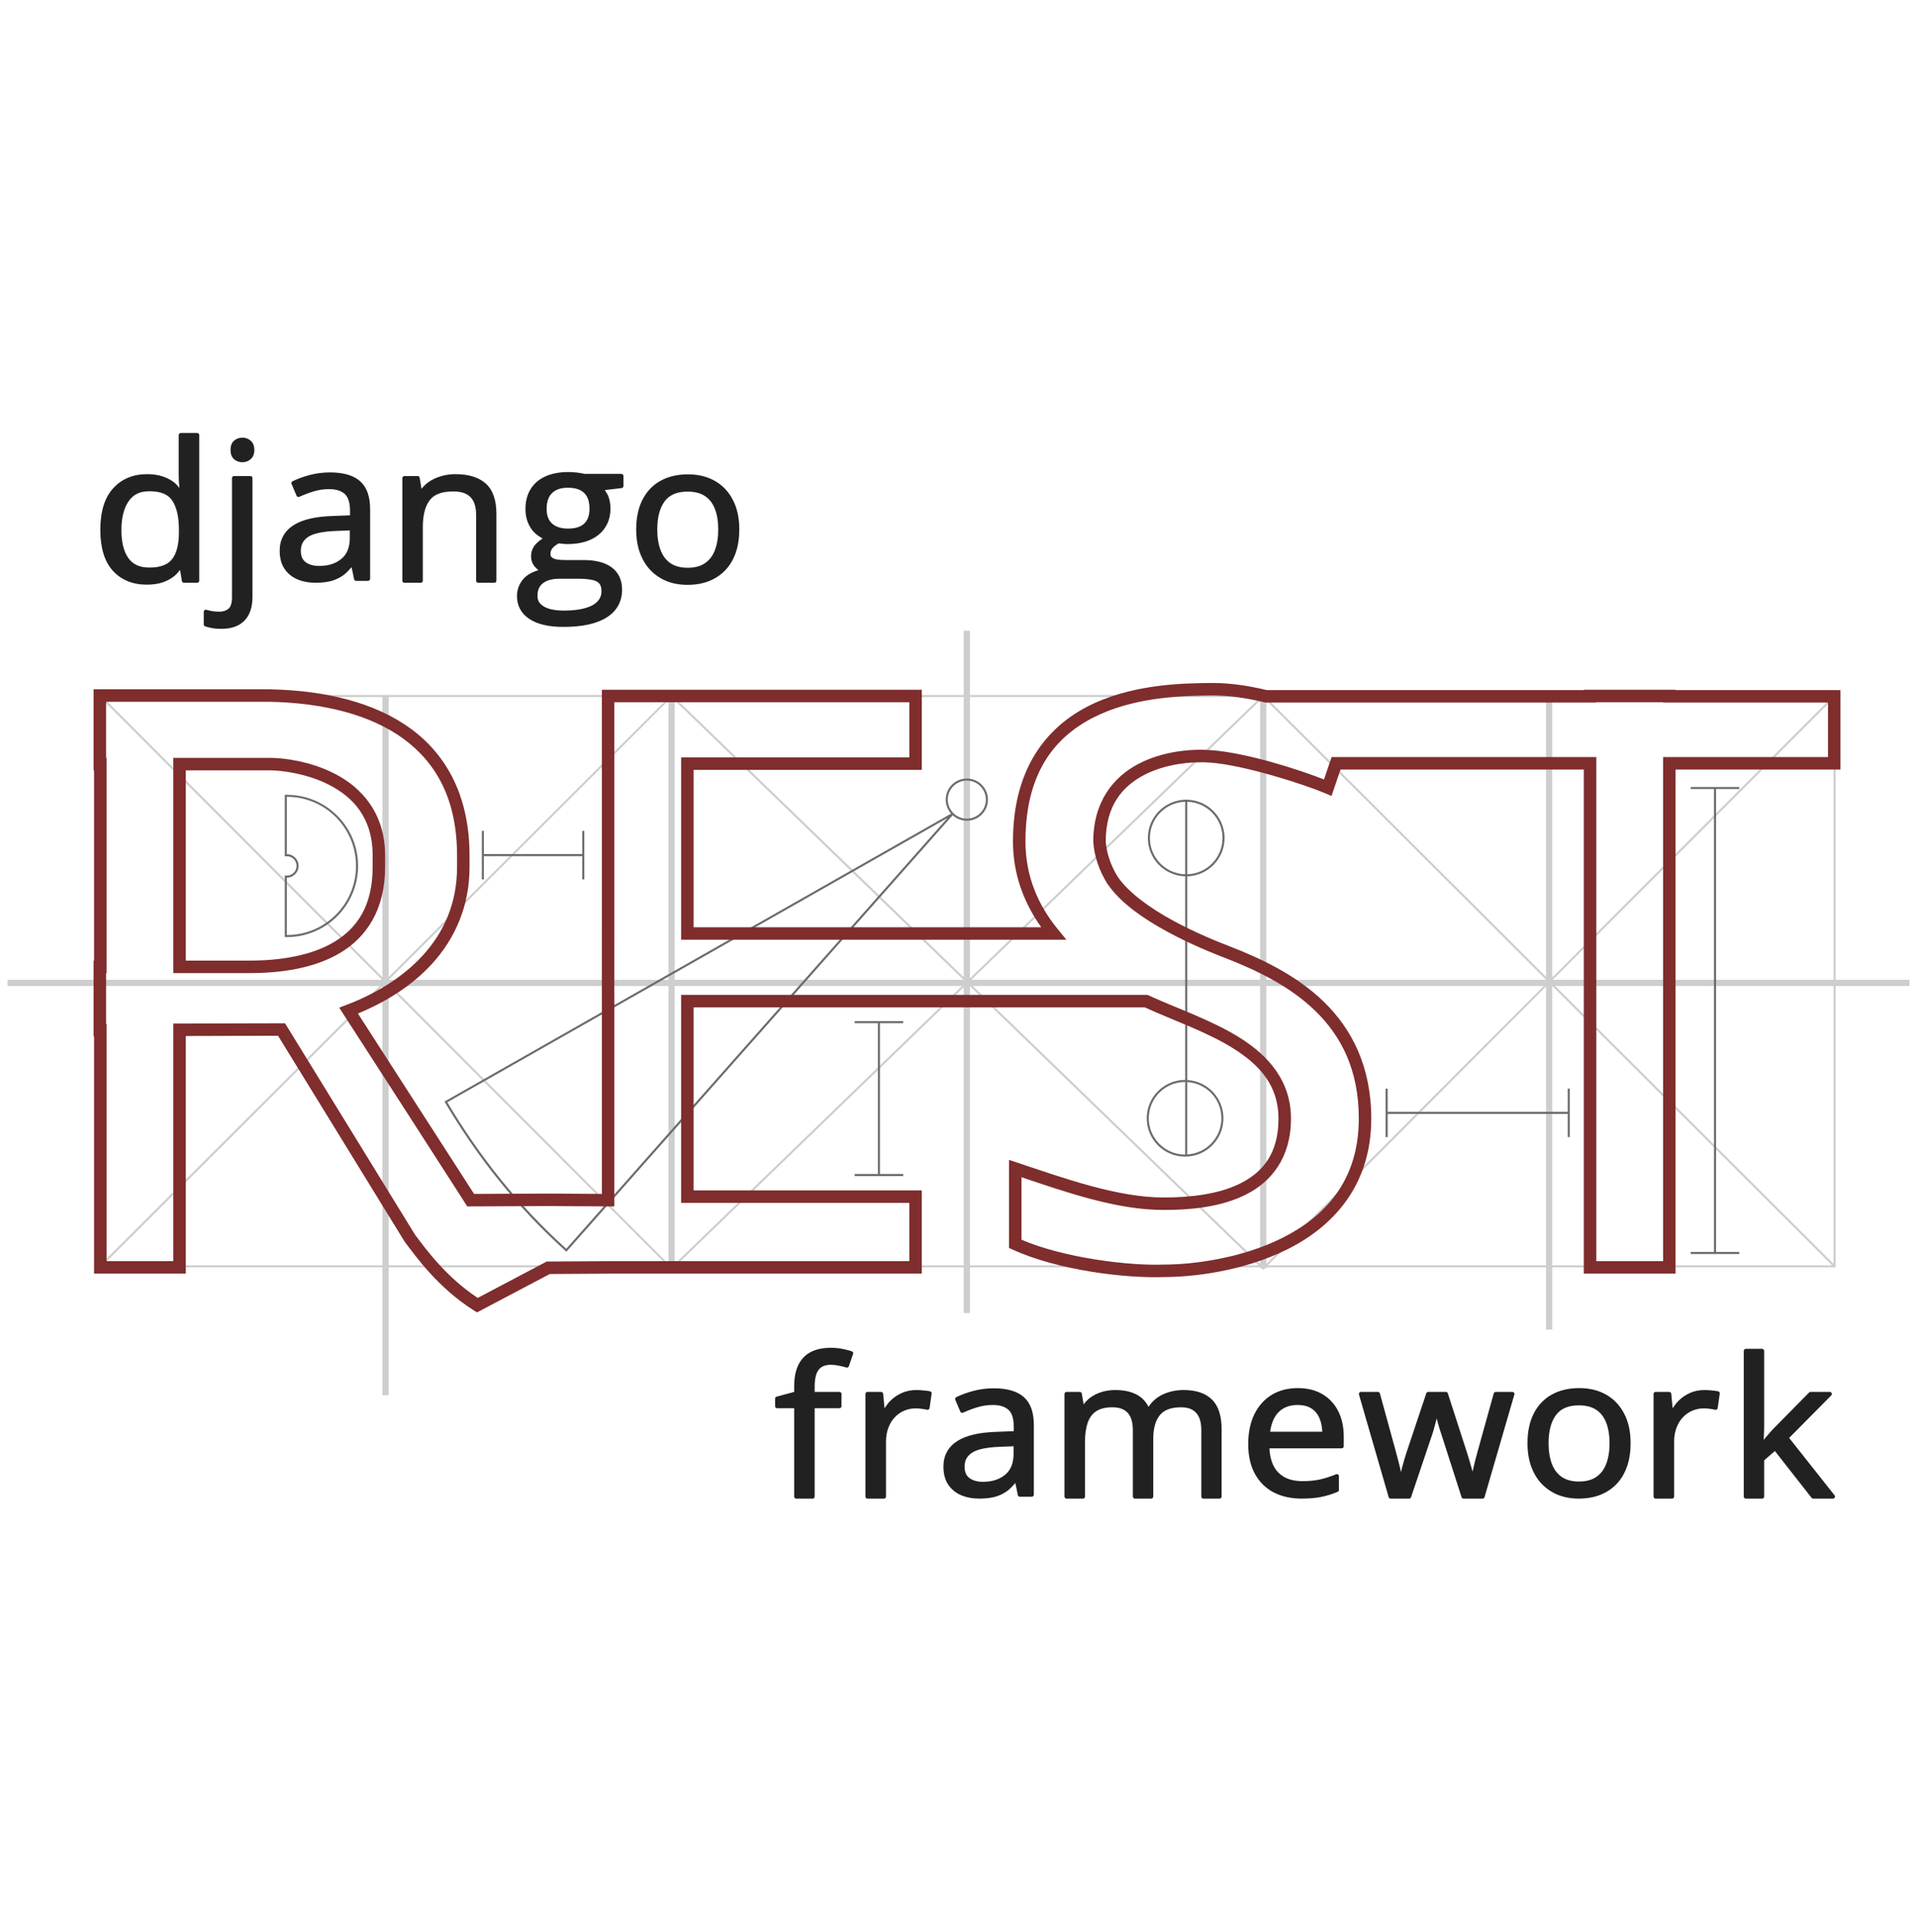 <svg width="128" height="129" viewBox="0 0 128 129" fill="none" xmlns="http://www.w3.org/2000/svg">
<path d="M64.347 42.119V46.411H44.872L44.843 46.383L44.815 46.411H6.696C6.678 46.411 6.66 46.418 6.647 46.431C6.634 46.444 6.627 46.462 6.627 46.48V65.435H0.5V65.852H6.627V84.569C6.627 84.587 6.634 84.605 6.647 84.618C6.66 84.631 6.678 84.638 6.696 84.638H25.533V93.178H25.95V84.638H44.635V84.708H44.745L44.843 84.805L44.943 84.708H45.052V84.638H64.347V87.684H64.763V84.638H84.14V84.708H84.249L84.349 84.805L84.447 84.708H84.557V84.638H103.231V88.793H103.648V84.638H122.497C122.515 84.638 122.533 84.631 122.546 84.618C122.559 84.605 122.566 84.587 122.566 84.569V65.852H127.5V65.435H122.566V46.48C122.566 46.462 122.559 46.444 122.546 46.431C122.533 46.418 122.515 46.411 122.497 46.411H103.648V46.398H103.231V46.411H84.378L84.35 46.383L84.321 46.411H64.764V42.119H64.347ZM6.863 46.55H25.533V65.258L6.863 46.55ZM25.95 46.55H44.635V46.59L25.95 65.246V46.55ZM45.052 46.55H64.347V65.255L45.052 46.584V46.55ZM64.764 46.55H84.141V46.585L64.764 65.335V46.55ZM84.557 46.55H103.231V65.234L84.557 46.59V46.55ZM103.647 46.55H122.329L103.647 65.27V46.55ZM6.765 46.648L25.512 65.435H6.765V46.648ZM122.425 46.648V65.435H103.678L122.425 46.648ZM45.05 46.778L64.33 65.435H45.05V46.778ZM84.138 46.778V65.435H64.858L84.138 46.778ZM44.633 46.786V65.434H25.956L44.633 46.786ZM84.555 46.786L103.229 65.431V65.435H84.555V46.786ZM6.764 65.851H25.342L6.764 84.401V65.851ZM26.123 65.851H44.633V84.4L26.123 65.851ZM45.05 65.851H64.228L45.05 84.409V65.851ZM64.961 65.851H84.139V84.409L64.961 65.851ZM84.556 65.851H103.066L84.556 84.4V65.851ZM103.646 65.851H103.65L122.326 84.499H103.645L103.646 65.851ZM103.847 65.851H122.425V84.401L103.847 65.851ZM64.762 65.852L84.032 84.499H64.762V65.852ZM25.532 65.859V84.499H6.863L25.532 65.859ZM25.949 65.872L44.537 84.498H25.949V65.872ZM103.23 65.884V84.499H84.654L103.23 65.884ZM64.346 65.932V84.499H45.158L64.346 65.932Z" fill="#CECECE"/>
<path d="M64.556 51.992C64.195 51.992 63.834 52.13 63.559 52.404C63.029 52.934 63.012 53.783 63.504 54.336L29.677 73.564L29.713 73.624C31.87 77.267 34.504 80.608 37.768 83.548L37.82 83.595L37.866 83.543L63.612 54.446C64.165 54.946 65.02 54.931 65.553 54.398C66.103 53.848 66.103 52.955 65.553 52.405C65.278 52.13 64.917 51.992 64.556 51.992ZM64.556 52.13C64.881 52.13 65.206 52.254 65.454 52.503C65.951 52.999 65.951 53.803 65.454 54.299C64.957 54.796 64.154 54.796 63.658 54.299C63.161 53.802 63.161 52.999 63.658 52.503C63.906 52.254 64.231 52.13 64.556 52.13ZM112.895 52.557V52.696H114.445V83.606H112.895V83.745H116.134V83.606H114.584V52.696H116.134V52.557H112.895ZM19.224 53.069L19.154 53.072H19.151C19.128 53.074 19.105 53.075 19.081 53.076L19.016 53.08V57.194L19.092 57.186C19.113 57.184 19.134 57.182 19.154 57.182C19.512 57.182 19.8 57.471 19.8 57.828C19.8 58.185 19.512 58.473 19.155 58.473C19.134 58.473 19.113 58.472 19.092 58.47L19.016 58.462V62.578L19.082 62.581C19.106 62.582 19.129 62.583 19.153 62.583H19.154C21.78 62.583 23.91 60.453 23.91 57.828C23.91 55.226 21.817 53.118 19.224 53.08L19.224 53.069ZM19.156 53.211C21.706 53.212 23.771 55.278 23.771 57.828C23.771 60.378 21.705 62.444 19.155 62.444C19.155 62.444 19.155 62.444 19.155 62.444L19.155 58.612C19.587 58.612 19.939 58.26 19.939 57.828C19.939 57.395 19.587 57.044 19.155 57.044V53.212C19.155 53.212 19.155 53.211 19.156 53.211ZM79.136 53.403V53.406C77.754 53.444 76.643 54.574 76.643 55.965C76.643 57.356 77.754 58.486 79.136 58.524V72.12C79.134 72.12 79.132 72.119 79.13 72.119C77.715 72.119 76.567 73.267 76.567 74.681C76.567 76.096 77.715 77.244 79.13 77.244C80.544 77.244 81.692 76.096 81.692 74.681C81.692 73.316 80.621 72.202 79.275 72.127V58.524C80.656 58.486 81.767 57.356 81.767 55.965C81.767 54.574 80.656 53.444 79.275 53.406V53.403L79.136 53.403ZM79.136 53.545V58.385C77.829 58.348 76.781 57.281 76.781 55.965C76.781 54.649 77.829 53.582 79.136 53.545ZM79.275 53.545C80.581 53.582 81.628 54.649 81.628 55.965C81.628 57.281 80.581 58.348 79.275 58.385V53.545ZM63.258 54.635L37.81 83.395C34.6 80.493 32.003 77.201 29.87 73.612L63.258 54.635ZM32.172 55.488V58.727H32.311V57.177H38.876V58.727H39.015V55.488H38.876V57.038H32.311V55.488H32.172ZM57.066 68.193V68.332H58.617V78.401H57.066V78.54H60.305V78.401H58.755V68.332H60.305V68.193H57.066ZM79.129 72.258C79.132 72.258 79.133 72.258 79.135 72.258V77.104C79.133 77.104 79.132 77.105 79.129 77.105C77.79 77.105 76.706 76.02 76.706 74.681C76.706 73.342 77.79 72.258 79.129 72.258ZM79.274 72.265C80.546 72.34 81.553 73.391 81.553 74.681C81.553 75.971 80.546 77.022 79.274 77.097V72.265ZM92.517 72.701V75.939H92.656V74.389H104.679V75.939H104.818V72.701H104.679V74.251H92.656V72.701H92.517Z" fill="#6C6C6C"/>
<path d="M81.067 45.612C80.968 45.611 80.869 45.611 80.77 45.613C79.255 45.637 76.009 45.631 73.101 46.947C70.193 48.263 67.637 50.991 67.637 56.195C67.637 58.395 68.371 60.296 69.524 61.925H46.313V51.414H61.551V46.063H40.186V51.414H40.187V61.925H40.186V67.276H40.187V79.732L36.607 79.71L31.654 79.733L23.898 67.685C25.716 66.935 27.495 65.857 28.864 64.346C30.354 62.703 31.351 60.556 31.351 57.899V57.135C31.351 53.248 29.868 50.459 27.451 48.681C25.033 46.903 21.726 46.117 18.05 46.033H6.25V51.445H6.28V64.153H6.25V69.204H6.28V85.058H12.406V69.188L18.566 69.171L27.024 82.93L27.036 82.946C27.752 83.894 29.24 86 31.646 87.517L31.85 87.645L36.712 85.081L40.605 85.058H61.549V79.497H46.312V67.275H76.441C76.452 67.28 76.46 67.284 76.472 67.29C78.339 68.143 80.604 68.915 82.368 70.028C84.132 71.14 85.365 72.517 85.365 74.703C85.365 77.056 84.303 78.289 82.806 79.037C81.309 79.785 79.353 79.97 77.742 79.97H77.739C74.652 79.989 71.021 78.677 67.92 77.642L67.372 77.459V83.342L67.616 83.453C70.659 84.841 75.167 85.382 77.751 85.284C79.604 85.283 82.988 84.92 85.976 83.425C88.967 81.928 91.56 79.215 91.56 74.703C91.56 71.211 90.246 68.707 88.407 66.915C86.568 65.123 84.224 64.024 82.132 63.209L82.13 63.208C81.337 62.902 79.831 62.301 78.335 61.486C76.84 60.673 75.363 59.633 74.624 58.542C74.165 57.796 73.882 56.966 73.832 56.181C73.836 53.801 74.945 52.518 76.381 51.761C77.82 51.003 79.613 50.842 80.783 50.926C83.139 51.096 87.196 52.425 88.494 52.979L88.907 53.156L89.508 51.391H105.752V85.058H111.878V51.391H122.889V46.087H111.878V46.063H105.752V46.087H84.585C83.409 45.803 82.228 45.622 81.066 45.611L81.067 45.612ZM81.06 46.445C82.159 46.455 83.3 46.628 84.449 46.909L84.498 46.921H106.587V46.897H111.046V46.921H122.057V50.558H111.046V84.225H106.587V50.558H88.913L88.404 52.055C86.766 51.406 83.249 50.269 80.845 50.096C79.544 50.002 77.637 50.159 75.995 51.025C74.352 51.89 72.999 53.535 72.999 56.195V56.207L73 56.22C73.058 57.173 73.393 58.134 73.922 58.99L73.927 58.997L73.931 59.004C74.814 60.312 76.387 61.374 77.938 62.219C79.489 63.063 81.027 63.676 81.832 63.986C83.883 64.785 86.121 65.85 87.827 67.513C89.533 69.175 90.728 71.417 90.728 74.704C90.728 78.903 88.416 81.273 85.604 82.68C82.793 84.088 79.483 84.452 77.743 84.452H77.735L77.727 84.452C75.371 84.543 71.047 84.01 68.207 82.793V78.617C71.176 79.618 74.613 80.823 77.746 80.804C79.416 80.803 81.478 80.633 83.18 79.783C84.882 78.932 86.2 77.323 86.2 74.704C86.2 72.194 84.7 70.513 82.814 69.323C80.928 68.133 78.625 67.358 76.82 66.532C76.789 66.518 76.752 66.5 76.71 66.481L76.627 66.442H45.48V80.331H60.717V84.225H40.603L36.503 84.249L31.897 86.678C29.78 85.282 28.429 83.409 27.713 82.459L19.032 68.337L11.573 68.357V84.225H7.114V68.371H7.084V64.986H7.114V50.611H7.084V46.867H18.032C21.599 46.948 24.739 47.721 26.958 49.352C29.176 50.984 30.518 53.455 30.518 57.135V57.899C30.518 60.35 29.621 62.272 28.248 63.786C26.875 65.301 25.016 66.397 23.128 67.111L22.648 67.293C25.511 71.71 28.352 76.142 31.201 80.568L36.608 80.543L41.021 80.569V66.442H41.02V62.758H41.021V50.58H41.02V46.895H60.719V50.58H45.481V62.758H71.207L70.648 62.077C69.299 60.434 68.471 58.499 68.471 56.195C68.471 51.255 70.753 48.925 73.445 47.706C76.138 46.487 79.253 46.471 80.784 46.446C80.876 46.445 80.968 46.444 81.06 46.445ZM11.573 50.612V64.987H16.629C18.755 64.987 20.991 64.675 22.742 63.62C24.493 62.565 25.715 60.719 25.715 57.9V57.136C25.715 54.281 24.112 52.582 22.379 51.685C20.647 50.787 18.802 50.612 18.041 50.612L11.573 50.612ZM12.406 51.445H18.041C18.661 51.445 20.445 51.62 21.996 52.424C23.547 53.228 24.882 54.583 24.882 57.136V57.9C24.882 60.488 23.854 61.977 22.312 62.906C20.77 63.834 18.671 64.153 16.629 64.153H12.406L12.406 51.445Z" fill="#7F2D2D"/>
<path d="M12.073 28.915C12.036 28.915 12.001 28.93 11.974 28.956C11.948 28.982 11.934 29.017 11.934 29.054V31.798C11.934 31.946 11.943 32.132 11.961 32.359C11.968 32.455 11.976 32.509 11.983 32.588C11.874 32.463 11.775 32.331 11.639 32.227C11.419 32.053 11.16 31.917 10.862 31.817C10.56 31.715 10.212 31.666 9.82 31.666C8.887 31.666 8.118 31.985 7.549 32.618C6.976 33.252 6.699 34.18 6.699 35.38C6.699 36.568 6.969 37.486 7.529 38.111C7.529 38.111 7.53 38.111 7.529 38.111C8.09 38.732 8.859 39.045 9.8 39.045C10.201 39.045 10.553 38.996 10.856 38.894C10.856 38.894 10.857 38.894 10.857 38.894C11.159 38.789 11.42 38.649 11.64 38.471C11.793 38.35 11.904 38.204 12.021 38.062L12.146 38.804C12.151 38.837 12.168 38.866 12.193 38.887C12.218 38.909 12.25 38.92 12.283 38.92H13.163C13.2 38.92 13.235 38.906 13.261 38.88C13.287 38.853 13.302 38.818 13.302 38.781V29.054C13.302 29.017 13.287 28.982 13.261 28.956C13.235 28.93 13.2 28.915 13.163 28.915L12.073 28.915ZM16.187 29.228C15.971 29.228 15.775 29.297 15.623 29.431C15.463 29.573 15.392 29.79 15.392 30.048C15.392 30.302 15.463 30.519 15.621 30.663C15.621 30.663 15.622 30.664 15.622 30.665C15.775 30.8 15.971 30.869 16.187 30.869C16.395 30.869 16.587 30.799 16.738 30.665C16.904 30.523 16.983 30.303 16.983 30.048C16.983 29.789 16.904 29.569 16.737 29.43C16.586 29.297 16.395 29.228 16.187 29.228ZM37.956 31.525C37.364 31.525 36.851 31.619 36.422 31.813C35.993 32.006 35.657 32.292 35.428 32.666C35.198 33.037 35.085 33.484 35.085 33.996C35.085 34.482 35.209 34.918 35.456 35.292C35.457 35.292 35.457 35.293 35.457 35.293C35.66 35.59 35.929 35.802 36.232 35.962C36.017 36.105 35.832 36.255 35.706 36.417C35.706 36.417 35.705 36.417 35.706 36.417C35.543 36.629 35.46 36.882 35.46 37.159C35.46 37.404 35.537 37.63 35.686 37.82C35.687 37.821 35.687 37.821 35.688 37.822C35.767 37.919 35.856 38.002 35.953 38.074C35.569 38.193 35.231 38.361 34.986 38.62C34.985 38.62 34.985 38.62 34.985 38.621C34.678 38.949 34.52 39.356 34.52 39.816C34.52 40.459 34.807 40.984 35.351 41.338C35.351 41.338 35.351 41.338 35.351 41.338C35.896 41.697 36.653 41.867 37.615 41.867C38.856 41.867 39.818 41.666 40.499 41.24C41.181 40.816 41.537 40.176 41.537 39.378C41.537 38.746 41.305 38.236 40.851 37.898C40.401 37.561 39.77 37.402 38.968 37.402H37.7C37.48 37.402 37.294 37.385 37.145 37.355C37.001 37.321 36.9 37.27 36.836 37.213C36.782 37.161 36.755 37.1 36.755 36.997C36.755 36.846 36.798 36.723 36.888 36.609C36.981 36.497 37.127 36.389 37.312 36.288C37.508 36.317 37.701 36.335 37.891 36.335C38.762 36.335 39.465 36.129 39.982 35.703C39.982 35.703 39.982 35.703 39.982 35.703C40.497 35.275 40.762 34.681 40.762 33.965C40.762 33.671 40.715 33.399 40.621 33.152C40.559 32.989 40.469 32.862 40.383 32.728L41.506 32.596C41.54 32.592 41.571 32.575 41.593 32.55C41.616 32.525 41.628 32.492 41.629 32.458V31.789C41.629 31.752 41.614 31.717 41.588 31.691C41.562 31.665 41.526 31.65 41.49 31.65H39.033C38.944 31.626 38.846 31.605 38.734 31.59C38.611 31.568 38.481 31.553 38.346 31.544C38.217 31.532 38.086 31.525 37.956 31.525ZM22.038 31.55C21.563 31.55 21.109 31.608 20.676 31.724C20.248 31.838 19.868 31.977 19.534 32.139C19.502 32.155 19.478 32.182 19.465 32.216C19.453 32.249 19.454 32.286 19.468 32.319L19.802 33.106C19.81 33.123 19.82 33.139 19.834 33.152C19.847 33.165 19.863 33.175 19.88 33.182C19.898 33.188 19.916 33.191 19.935 33.191C19.953 33.19 19.971 33.186 19.988 33.178C20.289 33.039 20.607 32.919 20.943 32.816C21.27 32.716 21.616 32.666 21.979 32.666C22.443 32.666 22.781 32.777 23.017 32.987C23.241 33.186 23.371 33.556 23.371 34.127V34.413L22.263 34.457C21.085 34.491 20.196 34.69 19.593 35.079C18.99 35.467 18.675 36.049 18.675 36.772C18.675 37.245 18.776 37.649 18.986 37.972C18.986 37.973 18.987 37.974 18.987 37.974C19.199 38.291 19.49 38.532 19.849 38.687C19.849 38.687 19.849 38.687 19.849 38.687C20.21 38.841 20.62 38.917 21.073 38.917C21.498 38.917 21.861 38.875 22.163 38.787C22.163 38.786 22.164 38.786 22.164 38.786C22.467 38.694 22.737 38.56 22.97 38.382C22.971 38.382 22.971 38.382 22.971 38.381C23.148 38.244 23.312 38.061 23.476 37.877L23.643 38.682C23.65 38.713 23.667 38.741 23.692 38.761C23.716 38.781 23.747 38.792 23.779 38.792H24.574C24.611 38.792 24.646 38.778 24.672 38.752C24.698 38.725 24.713 38.69 24.713 38.653V33.996C24.713 33.168 24.496 32.535 24.042 32.135C23.59 31.737 22.916 31.55 22.038 31.55ZM30.412 31.666C30.076 31.666 29.754 31.712 29.447 31.803C29.14 31.89 28.861 32.022 28.612 32.197C28.43 32.322 28.279 32.478 28.144 32.647L28.021 31.907C28.015 31.875 27.999 31.845 27.974 31.824C27.948 31.803 27.917 31.791 27.884 31.791H27.004C26.967 31.791 26.931 31.806 26.905 31.832C26.879 31.858 26.865 31.893 26.865 31.93V38.781C26.865 38.818 26.879 38.853 26.905 38.88C26.931 38.906 26.967 38.92 27.004 38.92H28.094C28.131 38.92 28.166 38.906 28.192 38.88C28.218 38.853 28.233 38.818 28.233 38.781V35.193C28.233 34.394 28.392 33.803 28.691 33.408C28.982 33.022 29.489 32.819 30.261 32.819C30.803 32.819 31.177 32.952 31.415 33.201C31.416 33.201 31.416 33.202 31.416 33.202C31.66 33.452 31.791 33.838 31.791 34.386V38.781C31.791 38.818 31.805 38.854 31.831 38.88C31.857 38.906 31.893 38.92 31.93 38.92H33.007C33.044 38.92 33.079 38.906 33.105 38.88C33.131 38.854 33.145 38.818 33.145 38.781V34.318C33.145 33.416 32.919 32.733 32.444 32.302C31.973 31.872 31.288 31.666 30.412 31.666ZM45.941 31.679C45.235 31.679 44.616 31.823 44.093 32.115C43.575 32.403 43.173 32.829 42.895 33.38C42.615 33.929 42.479 34.589 42.479 35.356C42.479 35.931 42.56 36.45 42.724 36.909C42.724 36.909 42.724 36.91 42.724 36.91C42.891 37.367 43.127 37.758 43.43 38.077C43.43 38.077 43.43 38.077 43.43 38.077C43.737 38.395 44.101 38.641 44.516 38.81C44.517 38.81 44.517 38.811 44.518 38.811C44.938 38.976 45.398 39.058 45.895 39.058C46.426 39.058 46.906 38.977 47.331 38.811C47.331 38.811 47.332 38.811 47.331 38.811C47.76 38.642 48.129 38.396 48.432 38.077C48.736 37.757 48.968 37.366 49.127 36.908C49.286 36.449 49.364 35.931 49.364 35.356C49.364 34.593 49.223 33.934 48.934 33.385C48.652 32.834 48.248 32.408 47.73 32.115C47.217 31.823 46.618 31.679 45.941 31.679ZM15.629 31.791C15.592 31.791 15.557 31.806 15.531 31.832C15.505 31.858 15.49 31.893 15.49 31.93V39.888C15.49 40.284 15.401 40.526 15.263 40.645C15.107 40.779 14.904 40.849 14.631 40.849C14.462 40.849 14.313 40.837 14.182 40.814C14.181 40.813 14.18 40.813 14.178 40.813C14.045 40.793 13.914 40.764 13.785 40.724C13.764 40.718 13.742 40.716 13.721 40.72C13.699 40.724 13.679 40.732 13.662 40.745C13.644 40.758 13.63 40.775 13.62 40.794C13.61 40.813 13.605 40.835 13.605 40.857V41.701C13.605 41.73 13.614 41.758 13.631 41.781C13.648 41.805 13.672 41.823 13.699 41.832C13.83 41.877 13.981 41.913 14.152 41.944C14.33 41.979 14.533 41.996 14.762 41.996C15.225 41.996 15.617 41.914 15.932 41.741C16.245 41.57 16.483 41.316 16.635 40.991C16.786 40.672 16.858 40.295 16.858 39.863V31.93C16.858 31.893 16.844 31.858 16.818 31.832C16.792 31.806 16.756 31.791 16.72 31.791L15.629 31.791ZM37.917 32.572C38.415 32.572 38.768 32.693 39.003 32.92C39.003 32.921 39.003 32.921 39.004 32.921C39.237 33.143 39.361 33.483 39.361 33.971C39.361 34.425 39.241 34.745 39.01 34.964C38.781 35.183 38.429 35.301 37.93 35.301C37.45 35.301 37.102 35.184 36.862 34.963C36.622 34.742 36.499 34.429 36.499 33.99C36.499 33.506 36.623 33.163 36.859 32.932C37.1 32.695 37.443 32.572 37.917 32.572ZM9.971 32.806C10.746 32.806 11.238 33.023 11.51 33.443C11.51 33.443 11.51 33.443 11.51 33.444C11.795 33.877 11.947 34.52 11.947 35.374V35.562C11.947 36.365 11.79 36.952 11.497 37.334C11.21 37.708 10.717 37.904 9.971 37.904C9.329 37.904 8.88 37.697 8.574 37.275C8.269 36.849 8.107 36.229 8.107 35.406C8.107 34.578 8.27 33.94 8.582 33.483C8.582 33.483 8.582 33.483 8.582 33.483C8.891 33.027 9.335 32.806 9.971 32.806ZM45.915 32.831C46.403 32.831 46.788 32.935 47.079 33.133C47.374 33.333 47.592 33.615 47.736 33.993C47.736 33.992 47.736 33.993 47.736 33.993C47.882 34.369 47.957 34.823 47.957 35.356C47.957 35.893 47.882 36.353 47.736 36.738C47.591 37.12 47.372 37.406 47.072 37.61C47.072 37.61 47.072 37.611 47.072 37.61C46.78 37.812 46.401 37.917 45.922 37.917C45.439 37.917 45.058 37.812 44.766 37.611C44.471 37.407 44.253 37.12 44.108 36.738C43.962 36.353 43.887 35.893 43.887 35.356C43.887 34.542 44.056 33.921 44.378 33.482C44.379 33.482 44.379 33.481 44.379 33.481C44.701 33.049 45.196 32.831 45.915 32.831ZM23.357 35.422V35.909C23.357 36.556 23.169 37.012 22.797 37.321C22.417 37.636 21.93 37.795 21.316 37.795C20.925 37.795 20.627 37.708 20.407 37.542C20.195 37.382 20.088 37.146 20.088 36.784C20.088 36.372 20.243 36.08 20.578 35.855C20.905 35.637 21.519 35.493 22.404 35.46C22.404 35.46 22.404 35.46 22.404 35.46L23.357 35.422ZM37.345 38.648H38.593C38.955 38.648 39.257 38.673 39.499 38.721C39.5 38.721 39.5 38.721 39.501 38.721C39.735 38.763 39.897 38.844 40.003 38.955C40.103 39.064 40.162 39.232 40.162 39.484C40.162 39.749 40.079 39.964 39.904 40.153C39.903 40.154 39.902 40.154 39.901 40.155C39.732 40.346 39.464 40.5 39.087 40.608C39.086 40.608 39.086 40.608 39.085 40.608C38.714 40.719 38.234 40.777 37.648 40.777C37.054 40.777 36.609 40.679 36.313 40.503C36.313 40.503 36.312 40.503 36.312 40.502C36.017 40.33 35.888 40.108 35.888 39.778C35.888 39.521 35.946 39.318 36.054 39.157C36.169 38.993 36.33 38.87 36.549 38.782C36.77 38.694 37.035 38.648 37.345 38.648ZM55.465 90.01C54.959 90.01 54.52 90.098 54.155 90.281C53.787 90.465 53.503 90.757 53.312 91.143C53.119 91.528 53.028 92.016 53.028 92.606V92.956L51.856 93.272C51.827 93.28 51.801 93.297 51.782 93.322C51.764 93.346 51.754 93.376 51.754 93.406V93.906C51.754 93.943 51.768 93.978 51.794 94.004C51.82 94.03 51.856 94.045 51.892 94.045H53.028V99.945C53.028 99.982 53.042 100.017 53.068 100.043C53.094 100.069 53.13 100.084 53.166 100.084H54.257C54.294 100.084 54.329 100.069 54.355 100.043C54.381 100.017 54.396 99.982 54.396 99.945V94.045H56.05C56.087 94.045 56.122 94.03 56.148 94.004C56.174 93.978 56.189 93.943 56.189 93.906V93.093C56.189 93.056 56.174 93.021 56.148 92.995C56.122 92.969 56.087 92.954 56.05 92.954H54.396V92.593C54.396 92.064 54.494 91.694 54.662 91.478C54.835 91.257 55.091 91.144 55.478 91.144C55.661 91.144 55.839 91.164 56.013 91.203C56.014 91.203 56.015 91.204 56.016 91.204C56.2 91.241 56.365 91.281 56.508 91.326C56.542 91.336 56.58 91.333 56.612 91.317C56.644 91.301 56.669 91.272 56.68 91.238L56.963 90.419C56.969 90.402 56.971 90.383 56.97 90.365C56.969 90.347 56.964 90.329 56.956 90.313C56.948 90.296 56.937 90.281 56.923 90.269C56.909 90.257 56.893 90.248 56.875 90.242C56.693 90.182 56.484 90.128 56.248 90.082C56.01 90.034 55.749 90.01 55.465 90.01ZM116.572 90.079C116.535 90.079 116.5 90.093 116.474 90.12C116.448 90.145 116.433 90.181 116.433 90.218V99.945C116.433 99.982 116.448 100.017 116.474 100.043C116.5 100.069 116.535 100.084 116.572 100.084H117.656C117.693 100.084 117.728 100.069 117.754 100.043C117.78 100.017 117.795 99.982 117.795 99.945V97.526L118.511 96.901L120.962 100.031C120.975 100.047 120.992 100.06 121.01 100.07C121.029 100.079 121.05 100.084 121.071 100.084H122.385C122.411 100.084 122.437 100.076 122.459 100.063C122.481 100.049 122.499 100.029 122.51 100.005C122.521 99.982 122.526 99.956 122.523 99.93C122.52 99.904 122.51 99.879 122.494 99.859L119.464 96.029L122.273 93.191C122.293 93.172 122.306 93.147 122.311 93.12C122.316 93.093 122.313 93.065 122.303 93.04C122.292 93.015 122.274 92.993 122.252 92.978C122.229 92.963 122.202 92.954 122.175 92.954H120.894C120.875 92.954 120.857 92.958 120.84 92.965C120.823 92.972 120.808 92.983 120.795 92.996L118.404 95.421C118.404 95.422 118.403 95.423 118.402 95.423C118.277 95.556 118.124 95.728 117.944 95.942C117.943 95.942 117.943 95.943 117.943 95.943C117.863 96.04 117.823 96.087 117.761 96.162C117.766 96.069 117.769 95.992 117.775 95.889C117.775 95.889 117.775 95.889 117.775 95.889C117.788 95.646 117.795 95.439 117.795 95.269V90.218C117.795 90.181 117.78 90.146 117.754 90.12C117.728 90.094 117.693 90.079 117.656 90.079L116.572 90.079ZM86.655 92.701C85.991 92.701 85.402 92.853 84.901 93.159C84.902 93.159 84.901 93.16 84.901 93.159C84.406 93.465 84.018 93.905 83.745 94.468C83.745 94.468 83.745 94.468 83.745 94.468C83.476 95.028 83.344 95.687 83.344 96.441C83.344 97.213 83.49 97.875 83.788 98.421C84.085 98.963 84.505 99.382 85.04 99.665C85.041 99.665 85.041 99.665 85.041 99.665C85.581 99.944 86.208 100.081 86.918 100.081C87.41 100.081 87.839 100.045 88.206 99.972C88.575 99.899 88.945 99.784 89.317 99.626C89.342 99.615 89.363 99.597 89.379 99.575C89.394 99.552 89.402 99.525 89.401 99.498V98.585C89.401 98.563 89.396 98.54 89.385 98.52C89.374 98.5 89.359 98.483 89.34 98.47C89.321 98.457 89.299 98.45 89.277 98.447C89.254 98.445 89.231 98.448 89.21 98.457C88.84 98.609 88.484 98.723 88.142 98.8C87.804 98.876 87.411 98.915 86.964 98.915C86.25 98.915 85.721 98.717 85.343 98.326C84.99 97.962 84.798 97.43 84.763 96.724H89.584C89.621 96.724 89.656 96.709 89.683 96.683C89.709 96.657 89.723 96.622 89.723 96.585V95.941C89.723 95.303 89.604 94.738 89.361 94.253C89.118 93.764 88.762 93.38 88.302 93.108C87.84 92.836 87.288 92.701 86.655 92.701ZM105.454 92.701C104.748 92.701 104.129 92.845 103.606 93.138C103.088 93.426 102.686 93.852 102.407 94.403C102.128 94.952 101.992 95.612 101.992 96.379C101.992 96.954 102.073 97.473 102.236 97.932C102.237 97.932 102.237 97.933 102.237 97.933C102.404 98.39 102.64 98.781 102.943 99.1C102.943 99.1 102.943 99.1 102.944 99.1C103.25 99.418 103.614 99.663 104.029 99.833C104.03 99.833 104.03 99.833 104.031 99.833C104.451 99.999 104.912 100.081 105.409 100.081C105.939 100.081 106.419 99.999 106.845 99.834C106.845 99.834 106.845 99.834 106.845 99.834C107.273 99.664 107.643 99.419 107.946 99.1C108.25 98.78 108.481 98.389 108.64 97.931C108.799 97.472 108.877 96.954 108.877 96.379C108.877 95.616 108.736 94.957 108.447 94.408C108.165 93.857 107.761 93.431 107.244 93.138C106.73 92.846 106.131 92.701 105.454 92.701ZM66.357 92.714C65.882 92.714 65.427 92.772 64.995 92.888C64.567 93.002 64.186 93.14 63.853 93.303C63.821 93.319 63.796 93.346 63.784 93.379C63.771 93.413 63.772 93.45 63.786 93.482L64.121 94.27C64.129 94.287 64.139 94.302 64.153 94.315C64.166 94.328 64.182 94.338 64.199 94.345C64.216 94.352 64.235 94.355 64.254 94.354C64.272 94.354 64.29 94.349 64.307 94.342C64.608 94.203 64.925 94.082 65.261 93.98C65.589 93.879 65.934 93.829 66.298 93.829C66.761 93.829 67.1 93.941 67.336 94.151C67.56 94.35 67.69 94.72 67.69 95.291V95.576L66.581 95.621L66.583 95.621C65.404 95.654 64.515 95.854 63.911 96.243C63.309 96.631 62.993 97.213 62.993 97.935C62.993 98.409 63.095 98.813 63.305 99.136C63.305 99.136 63.306 99.137 63.306 99.137C63.517 99.455 63.808 99.695 64.168 99.85C64.167 99.85 64.168 99.85 64.168 99.85C64.529 100.005 64.938 100.081 65.392 100.081C65.817 100.081 66.179 100.038 66.481 99.95C66.482 99.95 66.482 99.95 66.483 99.95C66.786 99.858 67.055 99.723 67.288 99.546C67.289 99.546 67.289 99.545 67.29 99.545C67.466 99.407 67.631 99.225 67.795 99.04L67.962 99.845C67.968 99.876 67.985 99.904 68.01 99.924C68.035 99.945 68.066 99.956 68.097 99.956H68.892C68.929 99.956 68.964 99.941 68.99 99.915C69.016 99.889 69.031 99.854 69.031 99.817V95.159C69.031 94.331 68.814 93.699 68.36 93.299C67.909 92.901 67.235 92.714 66.357 92.714ZM61.195 92.829C60.837 92.829 60.505 92.895 60.206 93.029C60.206 93.029 60.206 93.029 60.206 93.029C59.916 93.161 59.657 93.339 59.436 93.563C59.436 93.563 59.436 93.564 59.436 93.563C59.289 93.709 59.178 93.881 59.06 94.048L58.969 93.08C58.966 93.046 58.95 93.014 58.924 92.991C58.899 92.967 58.865 92.954 58.831 92.954H57.924C57.888 92.954 57.852 92.969 57.826 92.995C57.8 93.021 57.786 93.056 57.786 93.093V99.945C57.786 99.982 57.8 100.017 57.826 100.043C57.852 100.069 57.888 100.084 57.924 100.084H59.021C59.058 100.084 59.093 100.069 59.119 100.043C59.145 100.017 59.16 99.982 59.16 99.945V96.269C59.16 95.929 59.213 95.626 59.315 95.356C59.315 95.356 59.315 95.356 59.315 95.356C59.419 95.079 59.56 94.847 59.739 94.658C59.74 94.657 59.74 94.657 59.741 94.656C59.921 94.462 60.127 94.316 60.363 94.215C60.363 94.215 60.363 94.215 60.363 94.215C60.604 94.11 60.858 94.057 61.129 94.057C61.25 94.057 61.381 94.065 61.521 94.082C61.66 94.098 61.786 94.12 61.897 94.147C61.916 94.152 61.936 94.152 61.955 94.149C61.974 94.146 61.992 94.138 62.008 94.127C62.024 94.117 62.038 94.102 62.048 94.086C62.059 94.07 62.065 94.051 62.068 94.032L62.206 93.069C62.211 93.034 62.203 92.998 62.182 92.969C62.162 92.94 62.131 92.92 62.096 92.913C61.967 92.887 61.822 92.868 61.66 92.855C61.499 92.838 61.343 92.829 61.195 92.829ZM74.467 92.829C74.148 92.829 73.845 92.873 73.559 92.96C73.274 93.048 73.013 93.178 72.782 93.35C72.617 93.473 72.479 93.623 72.354 93.785L72.233 93.07C72.227 93.038 72.211 93.008 72.186 92.987C72.16 92.966 72.129 92.954 72.096 92.954H71.216C71.179 92.954 71.144 92.969 71.118 92.995C71.092 93.021 71.077 93.056 71.077 93.093V99.945C71.077 99.982 71.092 100.017 71.118 100.043C71.144 100.069 71.179 100.084 71.216 100.084H72.306C72.343 100.084 72.378 100.069 72.404 100.043C72.43 100.017 72.445 99.982 72.445 99.945V96.319C72.445 95.793 72.507 95.356 72.627 95.009C72.627 95.009 72.627 95.009 72.627 95.009C72.751 94.662 72.941 94.411 73.203 94.241C73.463 94.073 73.817 93.982 74.276 93.982C74.596 93.982 74.85 94.042 75.042 94.152C75.043 94.152 75.044 94.153 75.044 94.153C75.242 94.26 75.384 94.416 75.483 94.638C75.483 94.638 75.483 94.639 75.484 94.639C75.586 94.861 75.642 95.15 75.642 95.506V99.945C75.642 99.982 75.656 100.017 75.683 100.043C75.709 100.069 75.744 100.084 75.781 100.084H76.864C76.901 100.084 76.936 100.069 76.962 100.043C76.989 100.017 77.003 99.982 77.003 99.945V96.112C77.003 95.386 77.157 94.856 77.444 94.507C77.728 94.162 78.184 93.983 78.854 93.983C79.323 93.983 79.648 94.11 79.867 94.355C79.868 94.355 79.868 94.356 79.869 94.356C80.091 94.597 80.213 94.973 80.213 95.506V99.945C80.213 99.982 80.228 100.017 80.254 100.043C80.28 100.069 80.315 100.084 80.352 100.084H81.429C81.466 100.084 81.501 100.069 81.527 100.043C81.553 100.017 81.568 99.982 81.568 99.945V95.456C81.568 94.564 81.361 93.891 80.922 93.463C80.487 93.035 79.847 92.829 79.032 92.829C78.523 92.829 78.051 92.931 77.62 93.136C77.62 93.136 77.62 93.136 77.62 93.136C77.62 93.136 77.619 93.137 77.619 93.137C77.233 93.317 76.928 93.599 76.687 93.95C76.506 93.603 76.252 93.319 75.903 93.139C75.511 92.93 75.03 92.829 74.467 92.829ZM113.819 92.829C113.461 92.829 113.129 92.895 112.83 93.029C112.83 93.029 112.83 93.029 112.83 93.029C112.54 93.161 112.282 93.339 112.06 93.563C112.06 93.563 112.06 93.564 112.06 93.563C111.913 93.709 111.802 93.881 111.684 94.048L111.593 93.08C111.59 93.046 111.574 93.014 111.548 92.991C111.523 92.967 111.489 92.954 111.455 92.954H110.548C110.511 92.954 110.476 92.969 110.45 92.995C110.424 93.021 110.409 93.056 110.409 93.093V99.945C110.409 99.982 110.424 100.017 110.45 100.043C110.476 100.069 110.511 100.084 110.548 100.084H111.645C111.682 100.084 111.717 100.069 111.743 100.043C111.769 100.017 111.784 99.982 111.784 99.945V96.269C111.784 95.929 111.837 95.626 111.939 95.356C111.939 95.356 111.939 95.356 111.939 95.356C112.043 95.079 112.184 94.847 112.363 94.658C112.364 94.657 112.364 94.657 112.364 94.656C112.544 94.462 112.751 94.316 112.987 94.215C112.987 94.215 112.987 94.215 112.987 94.215C113.228 94.11 113.482 94.057 113.753 94.057C113.874 94.057 114.005 94.065 114.144 94.082C114.284 94.098 114.41 94.12 114.521 94.147C114.54 94.152 114.56 94.152 114.579 94.149C114.598 94.146 114.616 94.138 114.632 94.127C114.648 94.117 114.662 94.102 114.672 94.086C114.683 94.07 114.689 94.051 114.692 94.032L114.83 93.069C114.835 93.034 114.827 92.998 114.806 92.969C114.786 92.94 114.755 92.92 114.72 92.913C114.591 92.887 114.446 92.868 114.284 92.855C114.123 92.838 113.968 92.829 113.819 92.829ZM90.873 92.955C90.852 92.955 90.83 92.96 90.811 92.969C90.792 92.979 90.775 92.993 90.762 93.01C90.749 93.027 90.74 93.047 90.736 93.069C90.733 93.09 90.734 93.111 90.74 93.132L92.723 99.984C92.731 100.013 92.749 100.038 92.773 100.056C92.797 100.074 92.826 100.084 92.857 100.084H94.085C94.114 100.084 94.142 100.075 94.166 100.058C94.189 100.041 94.207 100.017 94.216 99.99L95.555 96.022C95.618 95.849 95.673 95.677 95.722 95.508C95.722 95.507 95.722 95.507 95.723 95.507C95.771 95.336 95.814 95.174 95.854 95.019L95.855 95.016C95.884 94.912 95.907 94.821 95.93 94.728C95.955 94.821 95.979 94.911 96.006 95.016C96.007 95.017 96.007 95.019 96.007 95.02C96.051 95.171 96.097 95.329 96.145 95.495C96.146 95.496 96.146 95.498 96.147 95.499C96.199 95.662 96.254 95.829 96.311 96.001L97.591 99.988C97.6 100.016 97.618 100.04 97.642 100.057C97.666 100.075 97.694 100.084 97.724 100.084H98.991C99.021 100.084 99.05 100.074 99.075 100.056C99.099 100.038 99.116 100.013 99.124 99.984L101.115 93.132C101.121 93.112 101.122 93.09 101.118 93.069C101.114 93.047 101.105 93.028 101.092 93.01C101.079 92.993 101.063 92.979 101.043 92.969C101.024 92.96 101.003 92.955 100.981 92.955H99.871C99.841 92.955 99.811 92.965 99.787 92.983C99.763 93.001 99.746 93.027 99.738 93.056L98.687 96.839C98.687 96.838 98.687 96.839 98.687 96.839C98.617 97.097 98.548 97.353 98.483 97.603C98.482 97.604 98.482 97.605 98.482 97.605C98.422 97.848 98.37 98.069 98.323 98.273C98.27 98.069 98.211 97.86 98.146 97.644L98.145 97.642C98.084 97.425 98.02 97.215 97.954 97.014L96.673 93.051C96.664 93.023 96.647 92.999 96.623 92.981C96.599 92.964 96.571 92.955 96.541 92.955H95.366C95.337 92.955 95.308 92.964 95.284 92.981C95.261 92.998 95.243 93.022 95.234 93.05L93.907 97.019C93.907 97.019 93.907 97.019 93.907 97.019C93.859 97.167 93.81 97.325 93.761 97.493C93.713 97.657 93.666 97.823 93.622 97.991C93.622 97.992 93.622 97.992 93.621 97.993C93.594 98.106 93.57 98.209 93.544 98.314C93.541 98.3 93.54 98.291 93.537 98.277C93.493 98.058 93.438 97.828 93.372 97.586L93.372 97.583C93.31 97.337 93.245 97.089 93.175 96.839L92.137 93.057C92.129 93.028 92.111 93.002 92.087 92.983C92.063 92.965 92.033 92.955 92.003 92.955L90.873 92.955ZM86.642 93.829C87.034 93.829 87.342 93.912 87.577 94.069C87.577 94.069 87.578 94.069 87.578 94.07C87.817 94.225 87.992 94.441 88.11 94.731C88.11 94.731 88.111 94.732 88.111 94.733C88.218 94.984 88.273 95.283 88.29 95.615H84.807C84.886 95.07 85.06 94.635 85.35 94.33C85.669 93.996 86.089 93.829 86.642 93.829ZM105.428 93.854C105.916 93.854 106.3 93.958 106.592 94.156C106.887 94.356 107.104 94.638 107.249 95.016C107.249 95.016 107.249 95.016 107.249 95.016C107.395 95.391 107.47 95.846 107.47 96.379C107.47 96.916 107.395 97.376 107.249 97.761C107.104 98.143 106.885 98.428 106.585 98.633C106.584 98.633 106.584 98.633 106.584 98.633C106.292 98.835 105.913 98.94 105.435 98.94C104.952 98.94 104.571 98.835 104.279 98.633C103.983 98.429 103.765 98.143 103.62 97.761C103.475 97.376 103.4 96.916 103.4 96.379C103.4 95.565 103.569 94.944 103.891 94.505C103.891 94.505 103.891 94.504 103.892 94.504C104.214 94.072 104.709 93.854 105.428 93.854ZM67.677 96.585V97.072C67.677 97.72 67.489 98.176 67.117 98.484C66.737 98.799 66.251 98.959 65.636 98.959C65.245 98.959 64.948 98.871 64.728 98.706C64.515 98.546 64.408 98.31 64.408 97.948C64.408 97.535 64.563 97.243 64.898 97.019C65.225 96.8 65.839 96.657 66.724 96.624C66.724 96.624 66.725 96.624 66.724 96.624L67.677 96.585Z" fill="#212121"/>
</svg>
